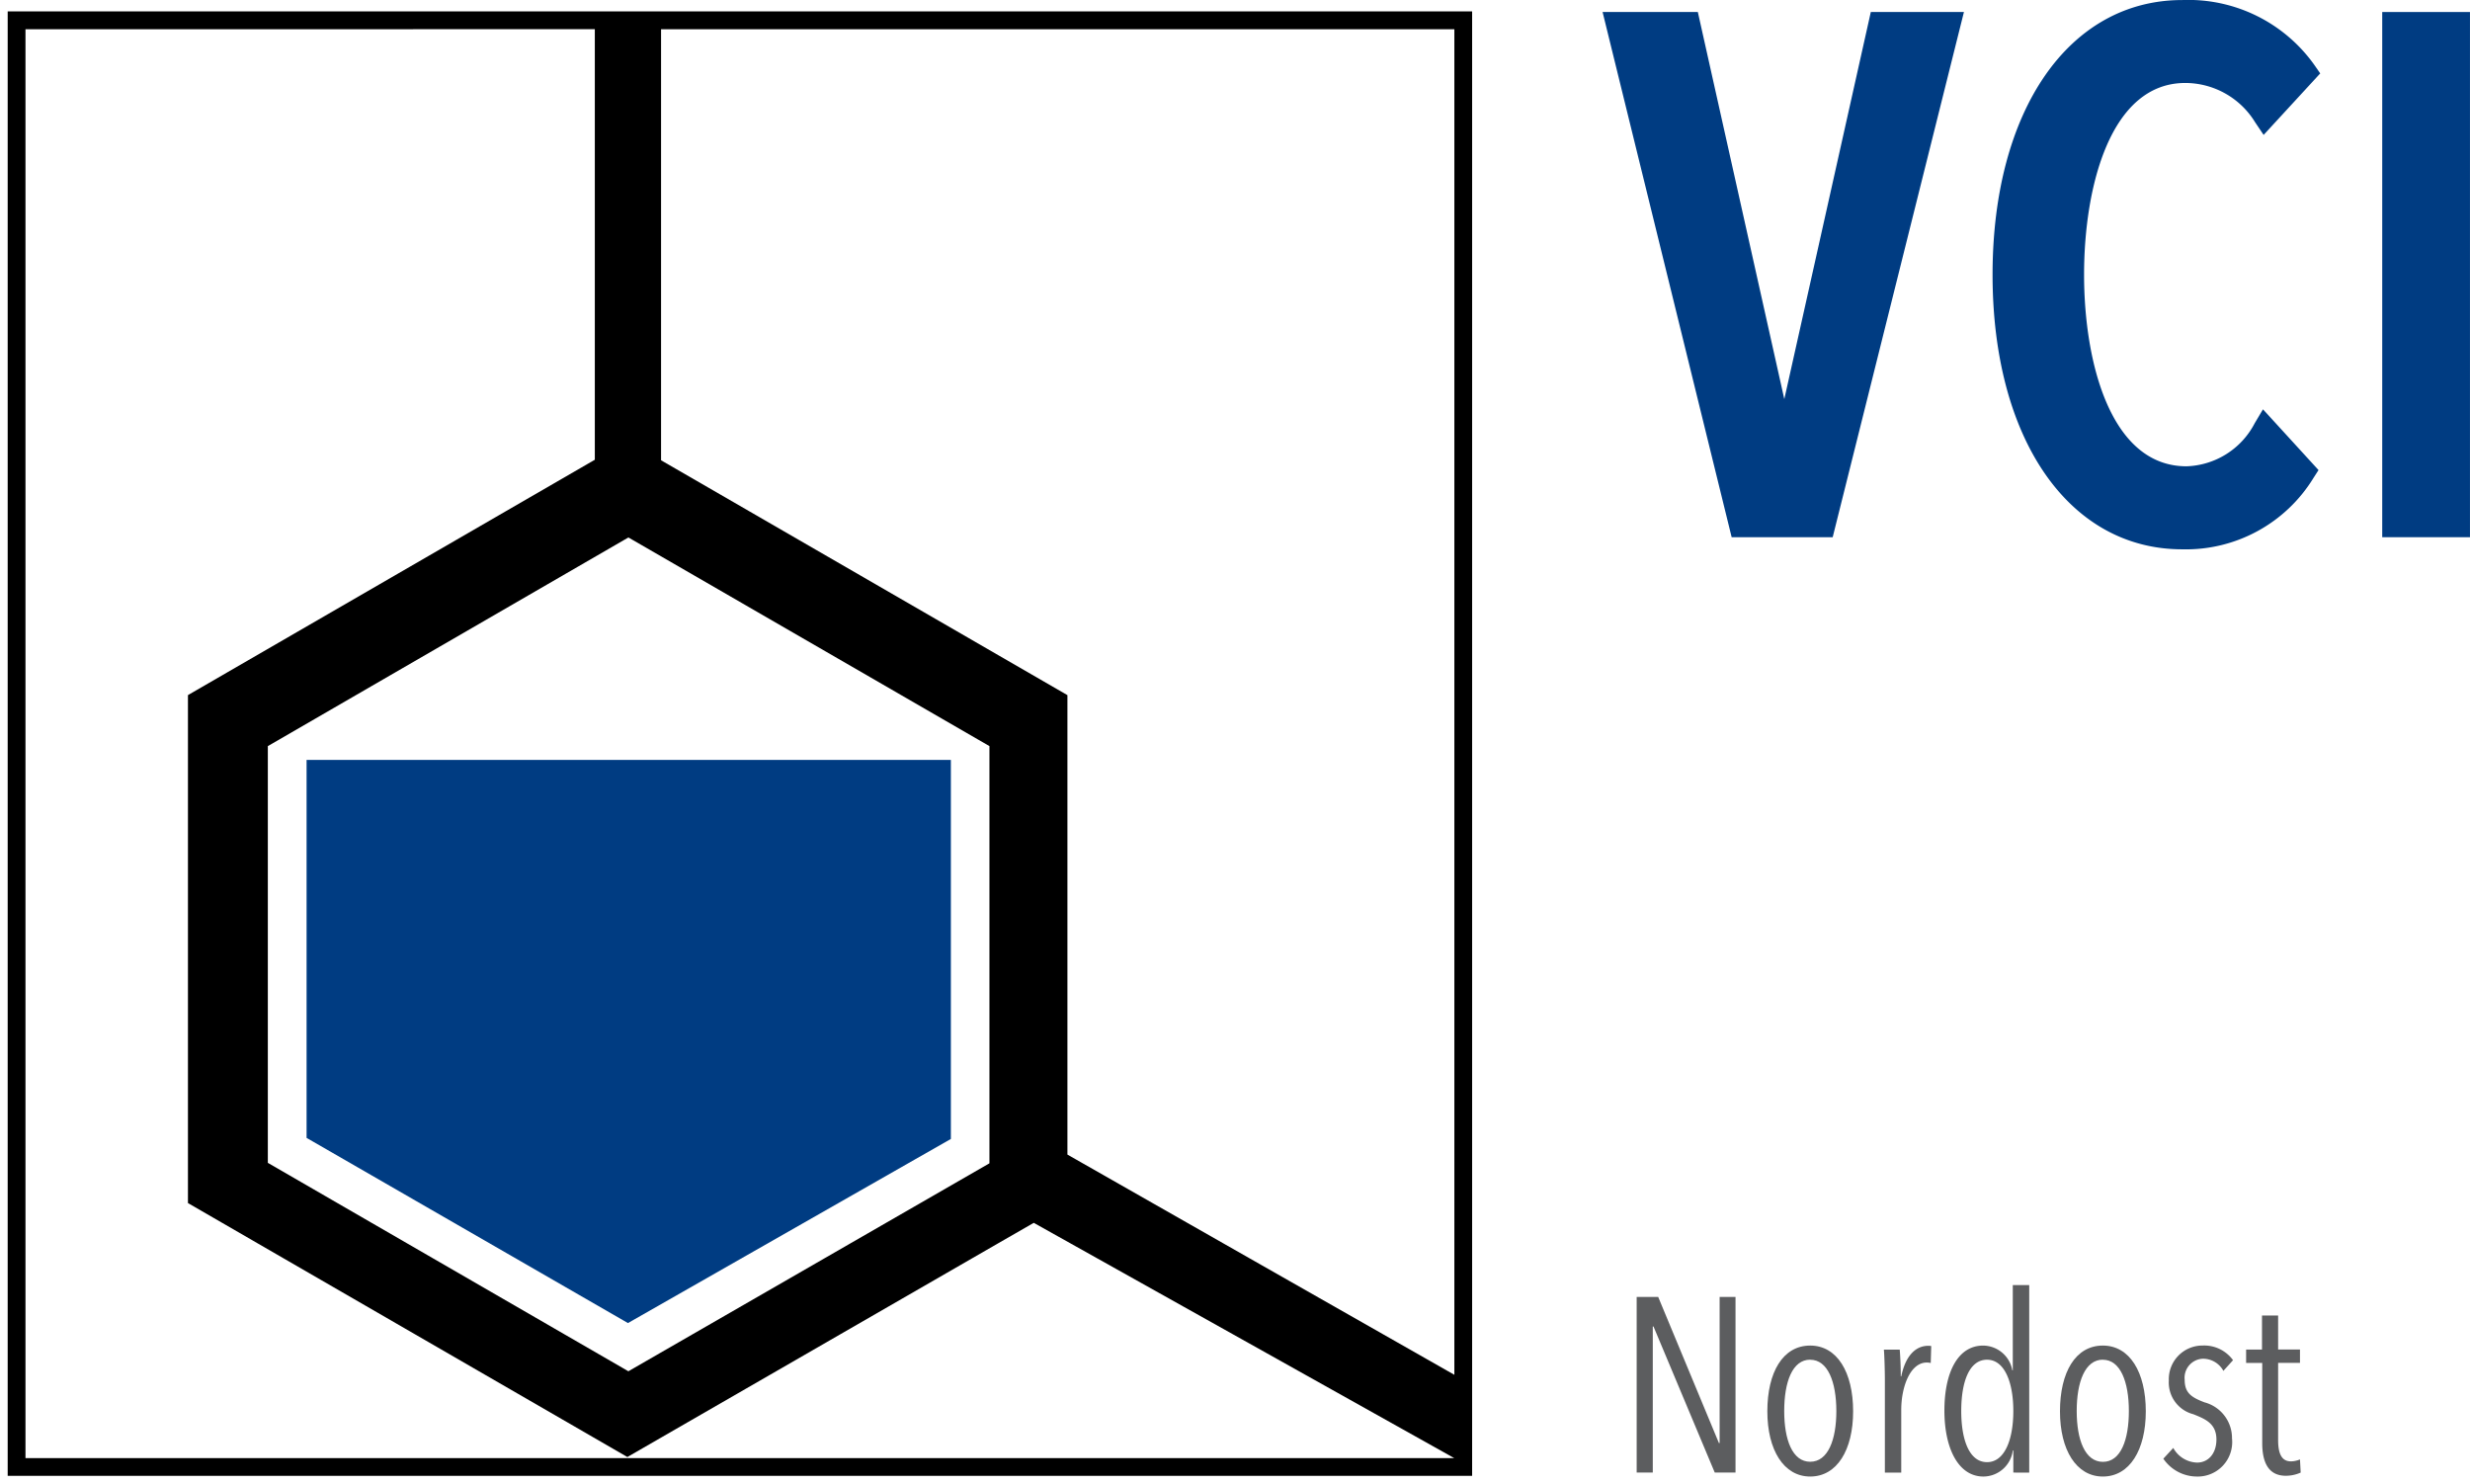 <svg xmlns="http://www.w3.org/2000/svg" width="160.632" height="96.477" viewBox="0 0 160.632 96.477">
  <g id="Gruppe_27" data-name="Gruppe 27" transform="translate(0.5)">
    <g id="Gruppe_25" data-name="Gruppe 25">
      <path id="Ausschluss_1" data-name="Ausschluss 1" d="M95.237,95.235H0V0H95.237V95.234ZM1.157,1.16V94.08H94.071l-27.342-15.3L64.434,80.1C57.978,83.826,40.828,93.713,40.3,94.01c-.314-.179-7.192-4.155-13.843-8l-.241-.139c-6.965-4.027-14.168-8.191-14.493-8.376V44.461c.607-.348,23.758-13.745,26.4-15.271l.06-.035v-28Zm41.334,0V29.19l5.7,3.294c7.586,4.384,20.282,11.721,20.727,11.98V74.342c.181.1,22.88,13.035,25.164,14.322V1.16ZM40.368,34.21l-.332.191L16.918,47.779v27.1L40.365,88.433,63.847,74.909V47.779L40.368,34.21Z" transform="translate(0 0.743)" stroke="rgba(0,0,0,0)" stroke-miterlimit="10" stroke-width="1"/>
      <path id="Pfad_183" data-name="Pfad 183" d="M328.638,347.3c.324.193,20.581,11.861,20.9,12.043.322-.182,20.673-11.79,21-11.973V322.72h-41.9V347.3Z" transform="translate(-309.2 -273.301)" fill="#003c82"/>
      <path id="Pfad_184" data-name="Pfad 184" d="M427.83,278.459h-5.051s-4.5,20.124-5.626,25.175c-1.122-5.051-5.624-25.175-5.624-25.175h-6.194l8.394,34.155H420.3l8.535-34.155Z" transform="translate(-301.614 -277.679)" fill="#003c82"/>
      <path id="Pfad_185" data-name="Pfad 185" d="M445.455,305.285a5.184,5.184,0,0,1-4.431,2.788c-4.914,0-6.659-6.714-6.659-12.464s1.725-12.464,6.578-12.464a5.334,5.334,0,0,1,4.541,2.549l.558.829,3.68-4-.356-.514a10.051,10.051,0,0,0-8.613-4.257c-7.381,0-12.339,7.179-12.339,17.86s4.957,17.86,12.339,17.86a9.727,9.727,0,0,0,8.533-4.645l.326-.508L446,304.368l-.546.917Z" transform="translate(-299.331 -277.749)" fill="#003c82"/>
      <path id="Pfad_186" data-name="Pfad 186" d="M456.4,278.46h-4.927v34.155h5.706V278.46Z" transform="translate(-297.049 -277.679)" fill="#003c82"/>
    </g>
    <g id="Gruppe_26" data-name="Gruppe 26" transform="translate(105.937 83.569)">
      <path id="Pfad_187" data-name="Pfad 187" d="M412.43,365.921l-3.984-9.5H408.4v9.5h-1.048V354.5h1.4L412.7,364h.047v-9.5h1.033v11.42Z" transform="translate(-407.351 -353.726)" fill="#5c5d5f"/>
      <path id="Pfad_188" data-name="Pfad 188" d="M417.873,365.895c-1.723,0-2.788-1.728-2.788-4.242,0-2.549,1.014-4.275,2.788-4.275,1.742,0,2.791,1.725,2.791,4.275C420.664,364.167,419.615,365.895,417.873,365.895Zm0-7.6c-1.16,0-1.691,1.451-1.691,3.339,0,1.87.531,3.3,1.691,3.3s1.7-1.434,1.7-3.3C419.57,359.748,419.02,358.3,417.873,358.3Z" transform="translate(-406.586 -353.442)" fill="#5c5d5f"/>
      <path id="Pfad_189" data-name="Pfad 189" d="M424.868,357.391a.711.711,0,0,1,.193.018l-.031,1.1a1.322,1.322,0,0,0-.257-.03c-1.085,0-1.662,1.595-1.662,3.079v4.08h-1.065v-5.981c0-.681-.032-1.7-.065-2.018h1.032c.032.4.067,1.062.067,1.74h.031C423.4,357.989,424.08,357.391,424.868,357.391Z" transform="translate(-405.904 -353.44)" fill="#5c5d5f"/>
      <path id="Pfad_190" data-name="Pfad 190" d="M430.046,365.991v-1.435h-.034a1.94,1.94,0,0,1-1.913,1.693c-1.615,0-2.535-1.809-2.535-4.291s.874-4.225,2.518-4.225a1.949,1.949,0,0,1,1.9,1.614h.029V353.8h1.069v12.195Zm-1.709-7.339c-1.162,0-1.678,1.451-1.678,3.339,0,1.854.516,3.323,1.678,3.323,1.145,0,1.709-1.469,1.709-3.323C430.046,360.1,429.465,358.652,428.337,358.652Z" transform="translate(-405.55 -353.796)" fill="#5c5d5f"/>
      <path id="Pfad_191" data-name="Pfad 191" d="M435.191,365.895c-1.724,0-2.788-1.728-2.788-4.242,0-2.549,1.013-4.275,2.788-4.275,1.741,0,2.793,1.725,2.793,4.275C437.984,364.167,436.932,365.895,435.191,365.895Zm0-7.6c-1.159,0-1.7,1.451-1.7,3.339,0,1.87.536,3.3,1.7,3.306s1.692-1.435,1.692-3.306C436.883,359.748,436.337,358.3,435.191,358.3Z" transform="translate(-404.873 -353.442)" fill="#5c5d5f"/>
      <path id="Pfad_192" data-name="Pfad 192" d="M442.425,359.025a1.507,1.507,0,0,0-1.341-.791,1.239,1.239,0,0,0-1.177,1.368c0,.856.437,1.144,1.291,1.469a2.4,2.4,0,0,1,1.787,2.339,2.24,2.24,0,0,1-2.289,2.485,2.647,2.647,0,0,1-2.176-1.16l.645-.7a1.833,1.833,0,0,0,1.548.953c.741,0,1.259-.6,1.259-1.5,0-1.051-.743-1.339-1.5-1.645a2.127,2.127,0,0,1-1.595-2.19,2.188,2.188,0,0,1,2.207-2.277,2.316,2.316,0,0,1,1.968.952Z" transform="translate(-404.268 -353.442)" fill="#5c5d5f"/>
      <path id="Pfad_193" data-name="Pfad 193" d="M446,366.02c-1.11,0-1.534-.838-1.534-2.127v-5.209h-1.048v-.87h1.033V355.6H445.5v2.21h1.421v.87H445.5V363.7c0,.966.276,1.384.84,1.384a1.591,1.591,0,0,0,.581-.127l.046.856A2.367,2.367,0,0,1,446,366.02Z" transform="translate(-403.783 -353.617)" fill="#5c5d5f"/>
    </g>
  </g>
</svg>
